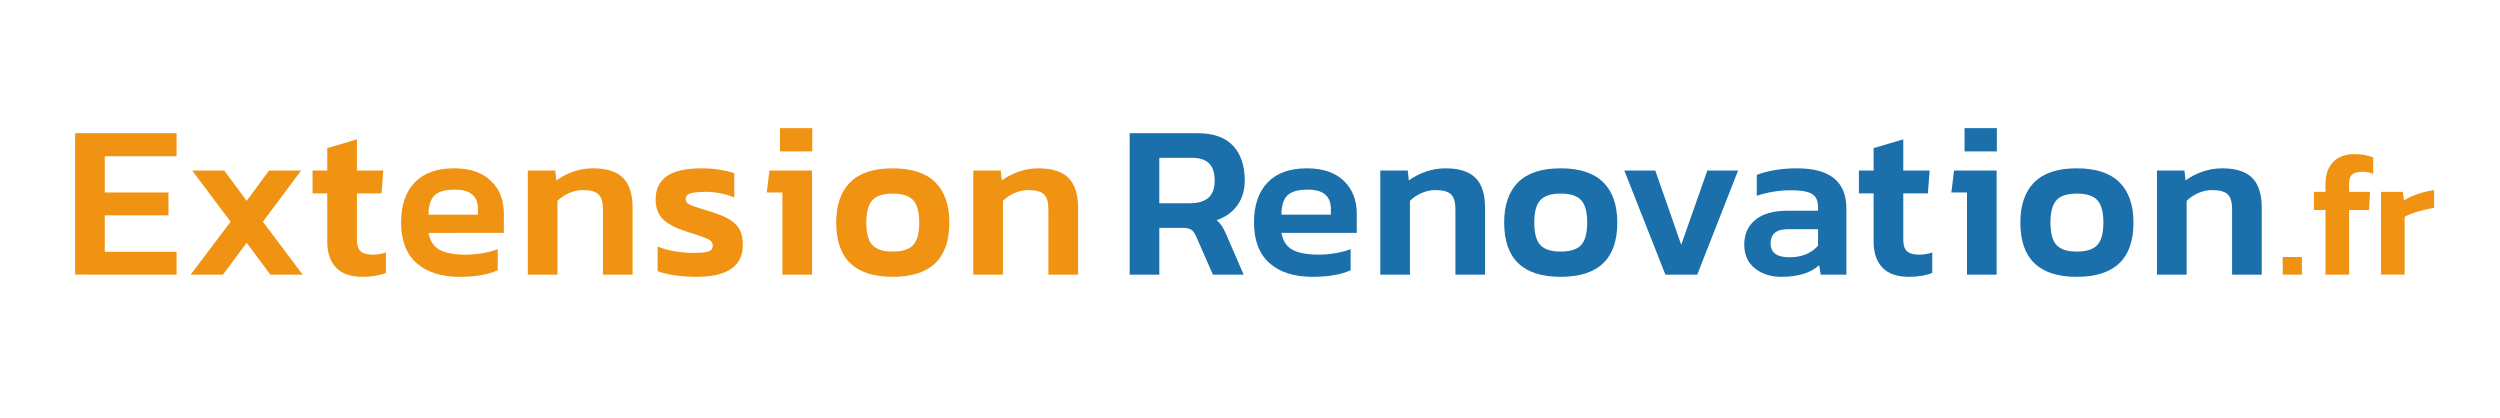 <?xml version="1.0" encoding="utf-8"?>
<!-- Generator: Adobe Illustrator 16.0.0, SVG Export Plug-In . SVG Version: 6.00 Build 0)  -->
<!DOCTYPE svg PUBLIC "-//W3C//DTD SVG 1.1//EN" "http://www.w3.org/Graphics/SVG/1.1/DTD/svg11.dtd">
<svg version="1.1" id="Calque_1" xmlns="http://www.w3.org/2000/svg" xmlns:xlink="http://www.w3.org/1999/xlink" x="0px" y="0px"
	 width="568px" height="95px" viewBox="0 0 568 95" enable-background="new 0 0 568 95" xml:space="preserve">
<g>
	<path fill="#F09212" d="M17.065,30.259h23.056v5.24H23.802v8.234h14.473v5.19H23.802v8.284h16.319v5.19H17.065V30.259z"/>
	<path fill="#F09212" d="M52.398,50.371l-8.733-11.628h7.286l5.09,6.887l5.09-6.887h7.287l-8.684,11.628l9.033,12.027h-7.336
		l-5.39-7.236l-5.39,7.236h-7.336L52.398,50.371z"/>
	<path fill="#F09212" d="M76.353,60.802c-1.331-1.397-1.997-3.36-1.997-5.889V43.934h-3.343v-5.19h3.343v-5.09l6.737-1.996v7.086
		h5.989l-0.399,5.19h-5.589v10.53c0,1.265,0.291,2.146,0.874,2.645c0.582,0.499,1.522,0.749,2.82,0.749
		c0.931,0,1.896-0.166,2.895-0.499v4.641c-1.498,0.599-3.261,0.898-5.29,0.898C79.696,62.897,77.683,62.199,76.353,60.802z"/>
	<path fill="#F09212" d="M94.643,59.778c-2.346-2.079-3.518-5.165-3.518-9.258c0-3.859,1.023-6.87,3.069-9.033
		c2.046-2.162,5.032-3.244,8.958-3.244c3.593,0,6.379,0.94,8.359,2.82c1.979,1.88,2.969,4.4,2.969,7.56v4.292H97.363
		c0.333,1.83,1.173,3.111,2.521,3.843c1.347,0.732,3.335,1.099,5.964,1.099c1.264,0,2.553-0.116,3.868-0.35
		c1.313-0.232,2.437-0.532,3.369-0.898V61.4c-2.196,0.998-5.074,1.497-8.634,1.497C100.257,62.897,96.989,61.858,94.643,59.778z
		 M108.592,48.774v-1.298c0-2.927-1.747-4.392-5.24-4.392c-2.196,0-3.743,0.441-4.641,1.323c-0.898,0.882-1.348,2.337-1.348,4.367
		H108.592z"/>
	<path fill="#F09212" d="M119.92,38.743h6.238l0.25,2.246c1.064-0.798,2.328-1.455,3.792-1.971c1.464-0.515,2.978-0.773,4.542-0.773
		c3.094,0,5.365,0.724,6.812,2.171s2.171,3.718,2.171,6.812v15.171h-6.737V47.577c0-1.63-0.333-2.77-0.998-3.419
		c-0.666-0.648-1.863-0.973-3.593-0.973c-1.031,0-2.063,0.225-3.094,0.674c-1.032,0.449-1.914,1.041-2.645,1.772v16.768h-6.737
		V38.743z"/>
	<path fill="#F09212" d="M153.306,62.548c-1.597-0.232-2.895-0.549-3.893-0.948v-5.589c1.098,0.466,2.378,0.823,3.842,1.073
		c1.464,0.249,2.845,0.374,4.143,0.374c1.729,0,2.919-0.107,3.568-0.324c0.649-0.217,0.973-0.657,0.973-1.323
		c0-0.599-0.299-1.064-0.898-1.397c-0.599-0.332-1.747-0.765-3.444-1.297c-0.499-0.133-1.131-0.332-1.896-0.599
		c-2.33-0.766-4.035-1.68-5.116-2.745c-1.082-1.064-1.622-2.562-1.622-4.492c0-2.295,0.84-4.042,2.52-5.24
		c1.68-1.198,4.317-1.796,7.91-1.796c1.364,0,2.703,0.1,4.017,0.299c1.314,0.2,2.454,0.466,3.419,0.799v5.539
		c-0.866-0.399-1.88-0.715-3.044-0.948c-1.165-0.232-2.263-0.35-3.294-0.35c-1.597,0-2.778,0.108-3.543,0.324
		c-0.766,0.217-1.148,0.641-1.148,1.273c0,0.566,0.274,0.99,0.823,1.272c0.549,0.283,1.605,0.657,3.169,1.123l1.647,0.5
		c1.929,0.599,3.41,1.222,4.442,1.871c1.031,0.648,1.771,1.422,2.221,2.32s0.674,2.046,0.674,3.443c0,2.363-0.882,4.151-2.645,5.365
		c-1.764,1.215-4.375,1.821-7.835,1.821C156.566,62.897,154.903,62.78,153.306,62.548z"/>
	<path fill="#F09212" d="M177.759,43.734h-3.543l0.599-4.991h9.682v23.655h-6.737V43.734z M177.21,29.111h7.336v5.29h-7.336V29.111z
		"/>
	<path fill="#F09212" d="M189.986,50.571c0-3.993,1.056-7.045,3.169-9.158c2.112-2.112,5.331-3.169,9.657-3.169
		c4.325,0,7.552,1.057,9.682,3.169c2.129,2.113,3.194,5.166,3.194,9.158c0,8.218-4.292,12.326-12.875,12.326
		C194.261,62.897,189.986,58.789,189.986,50.571z M207.478,55.661c0.915-0.998,1.373-2.695,1.373-5.09
		c0-2.396-0.458-4.093-1.373-5.091c-0.916-0.998-2.47-1.497-4.666-1.497c-2.163,0-3.702,0.499-4.616,1.497
		c-0.916,0.998-1.373,2.695-1.373,5.091c0,2.395,0.457,4.092,1.373,5.09c0.915,0.998,2.453,1.497,4.616,1.497
		C205.008,57.158,206.562,56.659,207.478,55.661z"/>
	<path fill="#F09212" d="M221.127,38.743h6.238l0.25,2.246c1.064-0.798,2.328-1.455,3.792-1.971
		c1.464-0.515,2.978-0.773,4.542-0.773c3.094,0,5.365,0.724,6.812,2.171s2.171,3.718,2.171,6.812v15.171h-6.737V47.577
		c0-1.63-0.333-2.77-0.998-3.419c-0.666-0.648-1.863-0.973-3.593-0.973c-1.031,0-2.063,0.225-3.094,0.674
		c-1.032,0.449-1.914,1.041-2.645,1.772v16.768h-6.737V38.743z"/>
	<path fill="#1B70AB" d="M256.659,30.259h15.421c3.593,0,6.279,0.948,8.06,2.845c1.779,1.896,2.67,4.542,2.67,7.935
		c0,2.163-0.558,4.026-1.672,5.589c-1.115,1.564-2.687,2.695-4.716,3.393c0.499,0.434,0.906,0.891,1.223,1.373
		c0.315,0.482,0.656,1.156,1.023,2.021l3.892,8.983h-6.986l-3.793-8.634c-0.333-0.765-0.707-1.289-1.123-1.572
		c-0.417-0.282-1.073-0.424-1.971-0.424h-5.29v10.63h-6.737V30.259z M270.333,46.179c1.83,0,3.227-0.407,4.192-1.223
		c0.964-0.815,1.447-2.121,1.447-3.917c0-1.797-0.433-3.111-1.298-3.943c-0.865-0.831-2.179-1.248-3.942-1.248h-7.336v10.331
		H270.333z"/>
	<path fill="#1B70AB" d="M288.424,59.778c-2.346-2.079-3.519-5.165-3.519-9.258c0-3.859,1.022-6.87,3.069-9.033
		c2.046-2.162,5.031-3.244,8.958-3.244c3.593,0,6.379,0.94,8.359,2.82c1.979,1.88,2.969,4.4,2.969,7.56v4.292h-17.117
		c0.332,1.83,1.173,3.111,2.52,3.843c1.348,0.732,3.336,1.099,5.964,1.099c1.265,0,2.554-0.116,3.868-0.35
		c1.313-0.232,2.437-0.532,3.368-0.898V61.4c-2.195,0.998-5.074,1.497-8.634,1.497C294.038,62.897,290.769,61.858,288.424,59.778z
		 M302.372,48.774v-1.298c0-2.927-1.747-4.392-5.24-4.392c-2.195,0-3.743,0.441-4.641,1.323c-0.898,0.882-1.348,2.337-1.348,4.367
		H302.372z"/>
	<path fill="#1B70AB" d="M313.601,38.743h6.238l0.249,2.246c1.064-0.798,2.329-1.455,3.793-1.971
		c1.464-0.515,2.978-0.773,4.542-0.773c3.094,0,5.364,0.724,6.812,2.171s2.171,3.718,2.171,6.812v15.171h-6.737V47.577
		c0-1.63-0.333-2.77-0.998-3.419c-0.666-0.648-1.863-0.973-3.593-0.973c-1.032,0-2.063,0.225-3.095,0.674s-1.913,1.041-2.645,1.772
		v16.768h-6.737V38.743z"/>
	<path fill="#1B70AB" d="M341.748,50.571c0-3.993,1.056-7.045,3.169-9.158c2.112-2.112,5.331-3.169,9.656-3.169
		s7.553,1.057,9.682,3.169c2.129,2.113,3.194,5.166,3.194,9.158c0,8.218-4.292,12.326-12.876,12.326
		C346.022,62.897,341.748,58.789,341.748,50.571z M359.24,55.661c0.914-0.998,1.372-2.695,1.372-5.09
		c0-2.396-0.458-4.093-1.372-5.091c-0.916-0.998-2.471-1.497-4.667-1.497c-2.163,0-3.701,0.499-4.616,1.497
		s-1.372,2.695-1.372,5.091c0,2.395,0.457,4.092,1.372,5.09s2.453,1.497,4.616,1.497C356.77,57.158,358.324,56.659,359.24,55.661z"
		/>
	<path fill="#1B70AB" d="M369.046,38.743h7.036l5.89,16.868l5.938-16.868h6.986l-9.282,23.655h-7.236L369.046,38.743z"/>
	<path fill="#1B70AB" d="M398.714,60.977c-1.614-1.281-2.42-3.086-2.42-5.415c0-2.362,0.84-4.233,2.521-5.614
		c1.679-1.381,4.1-2.071,7.261-2.071h6.987v-0.649c0-0.998-0.175-1.779-0.524-2.346c-0.35-0.565-0.966-0.981-1.847-1.248
		c-0.882-0.266-2.138-0.399-3.768-0.399c-2.695,0-5.29,0.416-7.785,1.248v-4.741c1.164-0.465,2.536-0.831,4.117-1.098
		c1.579-0.266,3.269-0.399,5.065-0.399c7.452,0,11.179,3.044,11.179,9.133v15.021h-5.839l-0.35-2.146
		c-1.93,1.764-4.791,2.645-8.584,2.645C402.332,62.897,400.327,62.257,398.714,60.977z M410.393,57.732
		c1.114-0.482,2.004-1.123,2.67-1.922v-3.742h-6.838c-2.628,0-3.942,1.081-3.942,3.243c0,2.097,1.431,3.145,4.292,3.145
		C408.005,58.456,409.277,58.215,410.393,57.732z"/>
	<path fill="#1B70AB" d="M427.684,60.802c-1.331-1.397-1.996-3.36-1.996-5.889V43.934h-3.344v-5.19h3.344v-5.09l6.737-1.996v7.086
		h5.988l-0.399,5.19h-5.589v10.53c0,1.265,0.29,2.146,0.873,2.645c0.582,0.499,1.522,0.749,2.819,0.749
		c0.932,0,1.896-0.166,2.895-0.499v4.641c-1.497,0.599-3.261,0.898-5.29,0.898C431.027,62.897,429.014,62.199,427.684,60.802z"/>
	<path fill="#1B70AB" d="M446.896,43.734h-3.543l0.599-4.991h9.682v23.655h-6.737V43.734z M446.348,29.111h7.336v5.29h-7.336V29.111
		z"/>
	<path fill="#1B70AB" d="M459.024,50.571c0-3.993,1.056-7.045,3.169-9.158c2.112-2.112,5.331-3.169,9.656-3.169
		s7.553,1.057,9.682,3.169c2.129,2.113,3.194,5.166,3.194,9.158c0,8.218-4.292,12.326-12.876,12.326
		C463.299,62.897,459.024,58.789,459.024,50.571z M476.517,55.661c0.914-0.998,1.372-2.695,1.372-5.09
		c0-2.396-0.458-4.093-1.372-5.091c-0.916-0.998-2.471-1.497-4.667-1.497c-2.163,0-3.701,0.499-4.616,1.497
		s-1.372,2.695-1.372,5.091c0,2.395,0.457,4.092,1.372,5.09s2.453,1.497,4.616,1.497C474.046,57.158,475.601,56.659,476.517,55.661z
		"/>
	<path fill="#1B70AB" d="M490.065,38.743h6.238l0.249,2.246c1.064-0.798,2.329-1.455,3.793-1.971
		c1.464-0.515,2.978-0.773,4.542-0.773c3.094,0,5.364,0.724,6.812,2.171s2.171,3.718,2.171,6.812v15.171h-6.737V47.577
		c0-1.63-0.333-2.77-0.998-3.419c-0.666-0.648-1.863-0.973-3.593-0.973c-1.032,0-2.063,0.225-3.095,0.674s-1.913,1.041-2.645,1.772
		v16.768h-6.737V38.743z"/>
	<path fill="#F09212" d="M518.632,58.391h4.365v4.008h-4.365V58.391z"/>
	<path fill="#F09212" d="M528.354,47.715h-2.619v-4.127h2.619v-1.905c0-2.01,0.568-3.624,1.706-4.841
		c1.138-1.217,2.765-1.826,4.882-1.826c1.561,0,2.977,0.252,4.246,0.754v3.691c-0.82-0.291-1.614-0.437-2.381-0.437
		c-1.138,0-1.938,0.205-2.401,0.615s-0.694,1.118-0.694,2.123v1.826h4.762l-0.237,4.127h-4.524v14.684h-5.357V47.715z"/>
	<path fill="#F09212" d="M540.973,43.588h4.961l0.238,1.944c0.873-0.556,1.931-1.045,3.175-1.468
		c1.243-0.423,2.474-0.714,3.69-0.873v4.048c-1.138,0.159-2.354,0.43-3.651,0.813c-1.296,0.384-2.314,0.788-3.056,1.21v13.136
		h-5.357V43.588z"/>
</g>
</svg>
